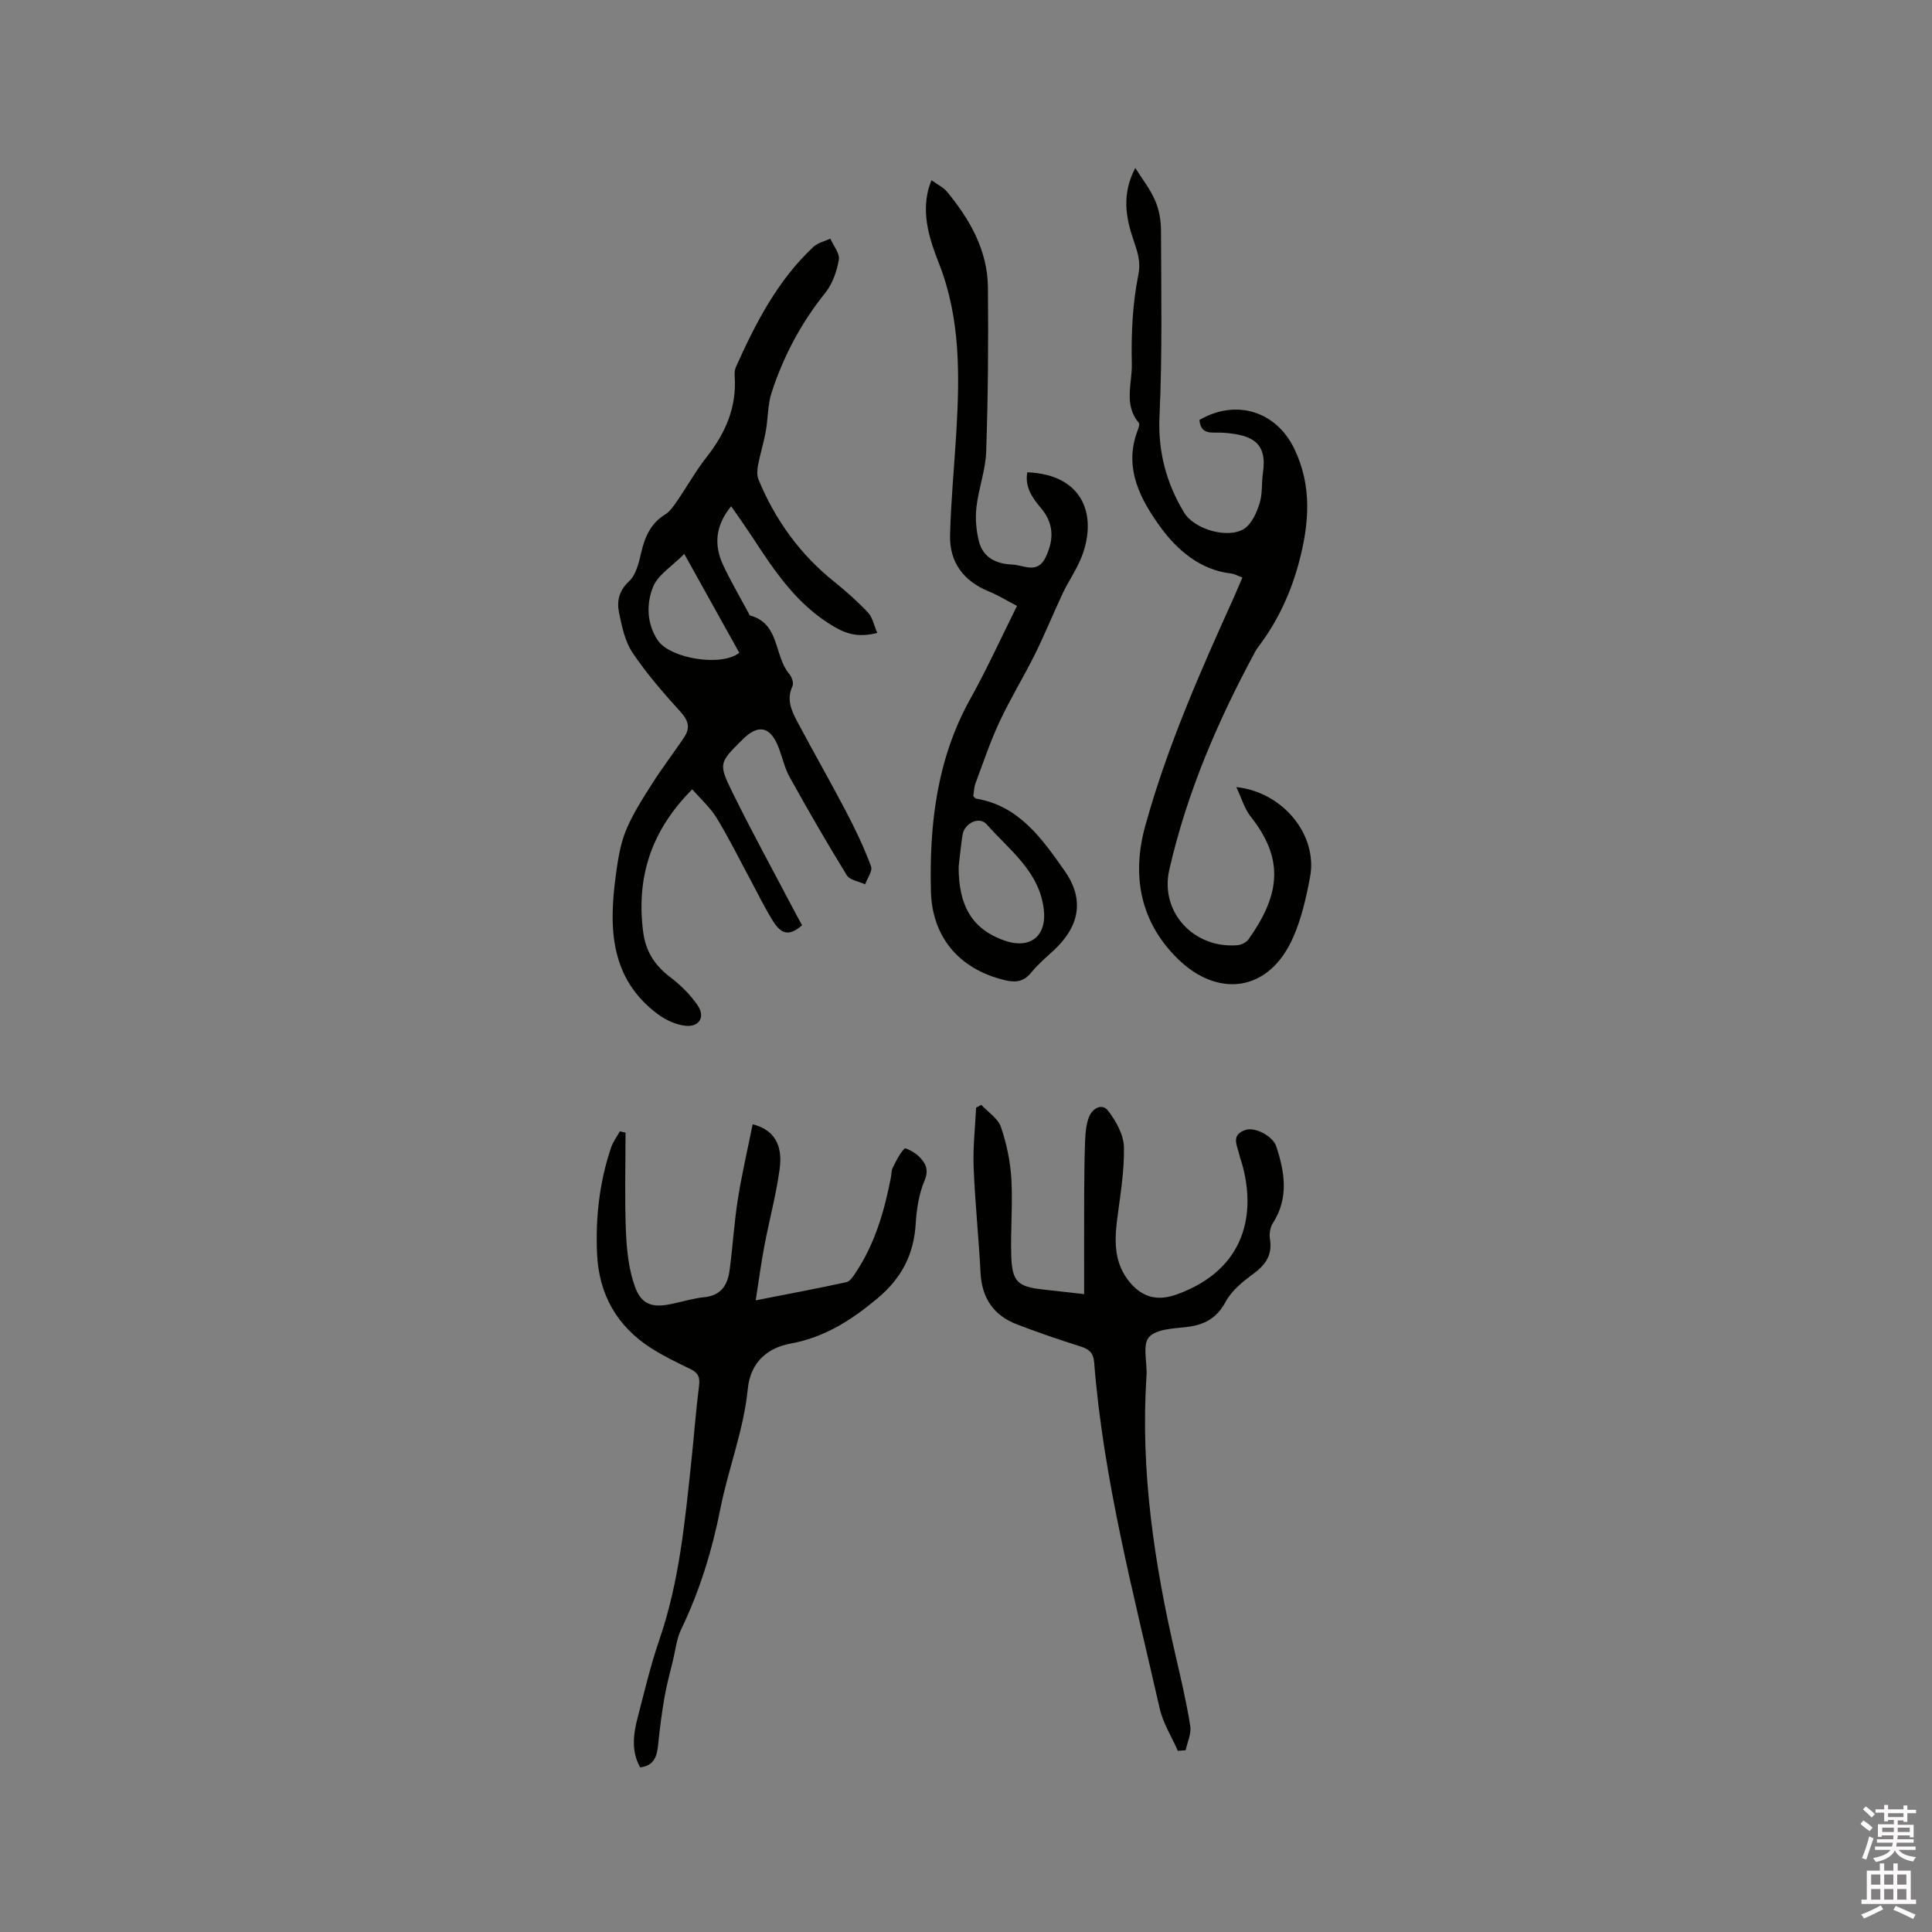 <svg enable-background="new 0 0 400 400" viewBox="0 0 400 400" xmlns="http://www.w3.org/2000/svg"><rect x="0" y="0" width="400" height="400" fill="#808080" stroke="none"/><path d="m385.2 377.6.6-.7c.6.4 1.3.9 1.9 1.5l-.6.7c-.8-.5-1.4-1-1.9-1.5zm.3 7.1c.6-1.4 1.1-2.9 1.5-4.5.3.1.6.3.9.4-.5 1.4-1 2.9-1.5 4.4zm.2-10.1.6-.6c.7.5 1.3 1.1 1.9 1.6l-.7.7c-.6-.6-1.2-1.2-1.8-1.7zm8.4-.8h.8v.9h1.8v.7h-1.8v1.8h-.8v-.3h-1.2v.9h3.3v2.6h-.8v-.4h-2.5c0 .3 0 .6-.1.8h3.4v.7h-3.5c0 .3-.1.6-.1.8h4v.7h-3.5c.7.9 1.9 1.3 3.6 1.5-.2.2-.4.5-.6.9-1.9-.3-3.2-1.1-3.8-2.3-.5 1.1-1.8 2-3.9 2.4-.2-.3-.4-.5-.6-.8 1.9-.4 3.1-.9 3.6-1.7h-3.2v-.7h3.5c.1-.2.1-.5.2-.8h-3.3v-.7h3.4c0-.2 0-.5 0-.8h-2.4v.3h-.8v-2.6h3.3v-.9h-1.2v.3h-.8v-1.8h-1.8v-.7h1.8v-.9h.8v.9h3.2zm-4.4 5.5h2.4c0-.3 0-.6 0-.9h-2.4zm1.2-3.1h3.2v-.8h-3.2zm4.4 2.2h-2.4v.9h2.5v-.9z" fill="#fcfafa"/><path d="m389.2 385.8h.9v1.5h1.9v-1.5h.9v1.5h2.7v6h1.1v.9h-11.3v-.9h1.1v-6h2.7zm.2 8.7.5.8c-1.2.6-2.5 1.3-4 1.9-.2-.3-.3-.6-.6-.8 1.6-.6 3-1.3 4.1-1.9zm-2-4.3h1.9v-2.1h-1.9zm0 3.1h1.9v-2.2h-1.9zm2.7-3.1h1.9v-2.1h-1.9zm0 3.1h1.9v-2.2h-1.9zm2.4 1.3c1.4.6 2.7 1.2 4.1 1.8l-.5.9c-1.5-.7-2.8-1.4-4.1-1.9zm2.2-6.5h-1.9v2.1h1.9zm-1.9 5.2h1.9v-2.2h-1.9z" fill="#fcfafa"/><g fill="#010100"><path d="m181.63 131.04c-3.6.91-6.05.39-8.89-1.26-7.67-4.46-12.3-11.43-16.94-18.53-1.38-2.11-2.85-4.17-4.42-6.44-3.28 3.98-3.62 8.05-1.62 12.28 1.58 3.34 3.46 6.55 5.21 9.81.1.19.18.49.32.53 6.19 1.66 4.94 8.33 8.08 12.05.54.64 1.01 1.94.72 2.55-1.29 2.69-.27 5.01.91 7.24 3.36 6.34 6.93 12.56 10.26 18.92 1.9 3.62 3.65 7.35 5.08 11.18.36.95-.78 2.46-1.22 3.72-1.3-.61-3.17-.86-3.8-1.88-4.11-6.67-8.02-13.47-11.83-20.31-1.01-1.82-1.47-3.95-2.21-5.93-1.7-4.58-4.22-5.18-7.56-1.85-4.82 4.82-5.03 4.92-2.06 10.97 4.02 8.16 8.4 16.14 12.63 24.2.58 1.11 1.19 2.21 1.77 3.28-2.52 2.18-4.18 2.04-5.96-.78-1.75-2.77-3.17-5.74-4.73-8.63-2.31-4.28-4.46-8.66-6.99-12.81-1.28-2.11-3.22-3.82-5.06-5.93-8.46 8.49-11.63 18.13-10.16 29.52.53 4.12 2.43 6.95 5.63 9.39 2.14 1.63 4.16 3.63 5.67 5.85 1.56 2.3.37 4.43-2.37 4.21-2.03-.17-4.23-1.18-5.9-2.42-9.9-7.38-10.16-17.84-8.7-28.7.42-3.13.9-6.37 2.08-9.27 1.41-3.45 3.48-6.65 5.49-9.81 2.09-3.3 4.51-6.4 6.66-9.67 1.18-1.8.82-3.32-.75-5.06-3.55-3.91-7.05-7.93-9.99-12.29-1.58-2.34-2.22-5.44-2.81-8.3-.48-2.36-.07-4.55 2.08-6.53 1.46-1.35 2.02-3.88 2.52-5.99.76-3.22 1.93-5.96 4.89-7.8 1.03-.63 1.8-1.77 2.51-2.8 2.1-3.05 3.92-6.32 6.21-9.23 3.86-4.92 6.17-10.27 5.73-16.63-.04-.62-.01-1.32.24-1.88 4.09-9.12 8.64-17.97 16.07-24.91.9-.84 2.31-1.14 3.49-1.69.64 1.46 1.99 3.05 1.76 4.37-.41 2.39-1.31 4.99-2.81 6.86-4.99 6.2-8.63 13.08-11.09 20.57-.84 2.56-.74 5.42-1.23 8.12-.43 2.36-1.16 4.66-1.6 7.01-.18.96-.25 2.11.11 2.97 3.45 8.35 8.59 15.47 15.69 21.15 2.47 1.98 4.85 4.1 7.01 6.4.92 1.02 1.21 2.66 1.88 4.18zm-39.96-16.36c-2.5 2.54-5.44 4.3-6.46 6.83-1.4 3.46-1.34 7.55.94 11.01 2.53 3.83 13.19 5.59 16.91 2.63-3.6-6.48-7.24-13.01-11.39-20.47z"/><path d="m257.22 119.58c-.99-.37-1.66-.77-2.37-.85-6.4-.72-11.18-4.95-14.46-9.43-4.08-5.57-7.83-12.24-4.92-20 .21-.57.56-1.47.31-1.76-3.18-3.74-1.36-8.15-1.45-12.17-.14-6.12.13-12.37 1.33-18.34.59-2.93-.17-4.91-.98-7.31-1.62-4.75-2.46-9.58.37-14.94 1.4 2.23 3.06 4.33 4.1 6.72.83 1.89 1.22 4.12 1.22 6.2.04 12.82.29 25.66-.31 38.45-.34 7.36 1.41 13.84 5.07 19.93 2.15 3.59 9.23 5.55 12.52 3.35 1.55-1.04 2.54-3.32 3.14-5.24.62-1.97.38-4.2.69-6.29.93-6.31-2.24-7.92-8.41-8.32-2.01-.13-4.48.62-4.73-2.64 7.6-4.4 15.86-1.8 19.61 5.93 3.76 7.76 3.1 15.61.98 23.57-1.63 6.1-4.2 11.75-7.94 16.85-.38.51-.78 1.02-1.08 1.57-7.77 14.35-14.18 29.26-17.82 45.21-1.99 8.72 5.03 16.34 14.05 15.63.81-.06 1.86-.55 2.32-1.19 6.93-9.67 7.18-16.99.46-25.47-1.26-1.6-1.84-3.73-2.96-6.09 9.81 1.08 16.88 10.04 15.28 18.6-.79 4.24-1.77 8.57-3.49 12.49-5.06 11.52-15.66 12.53-23.86 4.52-7.66-7.49-9.7-16.98-6.78-27.56 4.56-16.51 11.45-32.08 18.48-47.61.51-1.16.99-2.33 1.63-3.81z"/><path d="m243.86 362.49c-1.28-2.93-3.08-5.74-3.77-8.81-5.38-23.72-11.64-47.29-13.56-71.66-.15-1.92-1.05-2.69-2.79-3.24-4.44-1.4-8.85-2.91-13.19-4.58-4.83-1.85-7.27-5.44-7.54-10.69-.37-7.3-1.15-14.58-1.43-21.89-.16-4.09.32-8.2.51-12.29.36-.19.72-.39 1.08-.58 1.4 1.51 3.45 2.8 4.06 4.58 1.18 3.44 1.95 7.13 2.16 10.77.31 5.27-.19 10.59-.02 15.88.17 5.36 1.31 6.4 6.49 6.99 2.61.3 5.23.58 8.6.96 0-7.17-.02-14.03.01-20.89.02-3.71.05-7.42.2-11.12.07-1.57.23-3.23.8-4.67.71-1.81 2.71-2.91 3.96-1.27 1.64 2.14 3.22 4.97 3.27 7.54.1 5.04-.8 10.11-1.43 15.15-.58 4.66-.52 9.12 2.74 12.92 2.7 3.15 5.79 3.8 9.71 2.38 14.34-5.22 16.36-16.95 13.37-27.22-.15-.51-.36-1-.46-1.52-.41-1.95-1.94-4.21 1.21-5.28 2.02-.69 5.69 1.28 6.39 3.38 1.77 5.37 2.64 10.69-.69 15.9-.57.88-.78 2.24-.61 3.3.53 3.29-.89 5.33-3.45 7.21-2.16 1.59-4.47 3.45-5.7 5.74-1.82 3.39-4.32 4.79-7.93 5.24-2.79.35-6.47.4-7.98 2.14-1.39 1.59-.32 5.25-.5 7.99-1.29 19.64 1.61 38.84 6.02 57.9 1.12 4.84 2.26 9.7 3.04 14.6.25 1.58-.6 3.34-.95 5.02-.56.03-1.09.08-1.62.12z"/><path d="m132.53 365.92c-1.9-3.44-1.39-6.98-.47-10.49 1.4-5.32 2.65-10.71 4.44-15.9 4.16-12.05 5.31-24.59 6.65-37.12.55-5.16.92-10.35 1.58-15.5.23-1.79-.22-2.72-1.81-3.48-2.76-1.33-5.55-2.67-8.12-4.32-7.12-4.54-10.83-11.21-11.19-19.59-.32-7.45.5-14.82 2.91-21.93.4-1.19 1.2-2.25 1.82-3.36l1.17.27c0 6.82-.2 13.64.08 20.44.16 3.84.57 7.83 1.85 11.4 1.37 3.82 3.64 4.46 7.6 3.63 2.28-.48 4.54-1.18 6.84-1.41 3.43-.35 4.76-2.54 5.16-5.48.67-4.91.95-9.88 1.72-14.77.82-5.21 2.03-10.36 3.07-15.54 4.31 1.09 6.31 4.11 5.58 9.34-.74 5.33-2.15 10.57-3.16 15.86-.66 3.47-1.12 6.98-1.79 11.25 6.84-1.34 12.83-2.46 18.77-3.76.75-.16 1.41-1.19 1.91-1.95 4.02-6.02 5.97-12.81 7.33-19.82.12-.62.06-1.33.33-1.87.71-1.42 1.42-2.9 2.47-4.03.2-.22 2.17.82 2.98 1.63 1.33 1.33 2.14 2.67 1.17 4.99-1.15 2.75-1.65 5.9-1.83 8.92-.38 6.41-2.94 11.32-7.94 15.5-5.39 4.5-10.89 8.04-17.99 9.35-4.72.87-8.29 3.8-8.84 9.39-.83 8.45-4.01 16.43-5.64 24.64-1.76 8.85-4.3 17.13-8.17 25.17-.93 1.94-1.15 4.22-1.67 6.35-.62 2.56-1.32 5.11-1.77 7.7-.56 3.22-.97 6.46-1.3 9.71-.24 2.43-.79 4.43-3.74 4.78z"/><path d="m192.85 37.3c1.31.96 2.5 1.52 3.26 2.44 4.73 5.75 8.35 12.11 8.43 19.75.11 11.34.02 22.68-.36 34.01-.13 3.86-1.59 7.66-2.02 11.53-.26 2.36-.05 4.89.56 7.19.87 3.28 3.66 4.55 6.83 4.66 2.39.09 5.24 2.08 6.95-1.52 1.83-3.84 1.59-7.14-.99-10.18-1.81-2.13-3.36-4.36-2.82-7.4 12.03.49 14.61 9.51 11.05 17.99-1.02 2.43-2.56 4.63-3.69 7.02-1.98 4.18-3.7 8.48-5.75 12.62-2.35 4.73-5.13 9.25-7.36 14.03-1.92 4.11-3.37 8.44-4.96 12.7-.32.86-.33 1.84-.47 2.68.27.25.4.49.57.52 8.94 1.49 13.7 8.37 18.32 14.93 4.27 6.05 3.04 11.66-2.36 16.61-1.56 1.43-3.2 2.83-4.52 4.46-1.49 1.85-3.11 2.14-5.32 1.63-10.06-2.35-15.24-9.42-15.46-18.41-.35-13.83 1.21-27.4 8.15-39.86 3.44-6.18 6.37-12.63 9.67-19.25-2.06-1.08-3.85-2.19-5.77-2.97-5.3-2.16-8.24-6.06-8.09-11.72.18-7.06.87-14.11 1.29-21.17.7-11.87.88-23.68-3.58-35.03-1.94-4.95-3.6-9.99-2.18-15.44.1-.41.27-.8.62-1.82zm5.63 142.13c-.04 8.17 2.86 12.95 9.41 15.28 5.4 1.92 8.9-.9 8.21-6.5-.97-7.88-7.16-12.24-11.84-17.56-1.52-1.72-4.59-.2-4.97 2.17-.35 2.19-.55 4.41-.81 6.61z"/></g></svg>